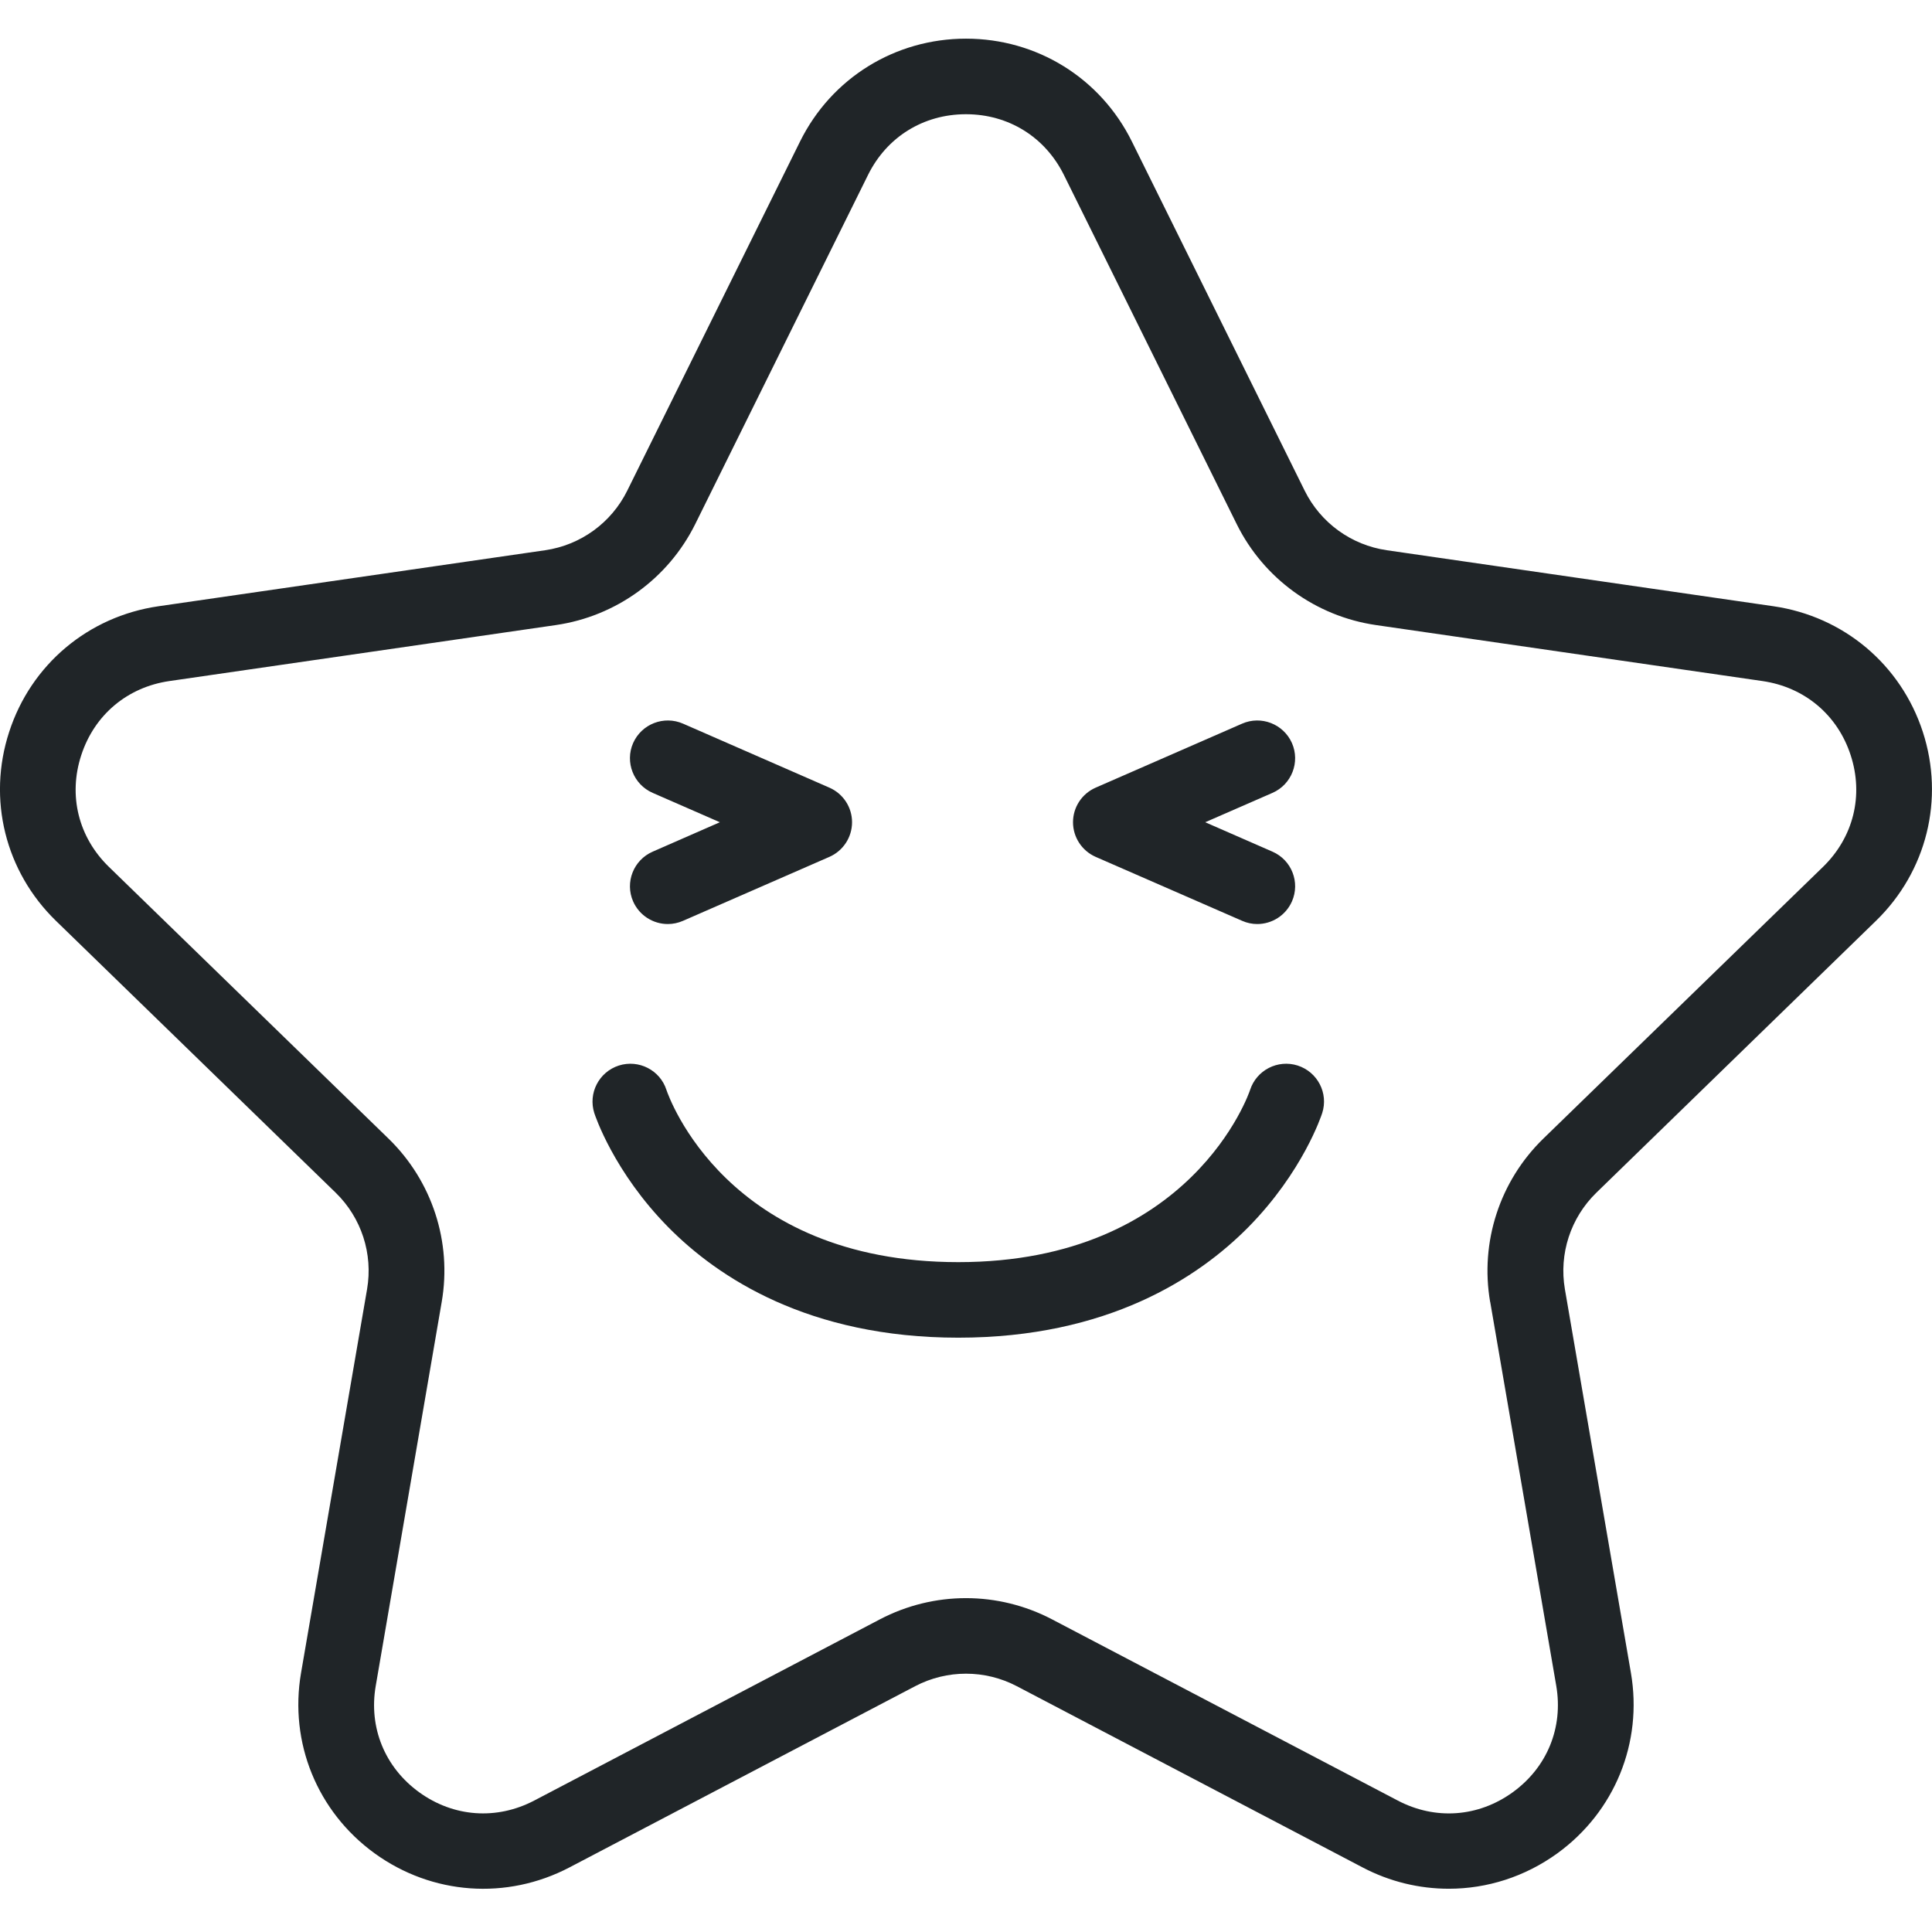 <?xml version="1.0" encoding="UTF-8"?>
<svg width="100pt" height="100pt" version="1.1" viewBox="0 0 100 100" xmlns="http://www.w3.org/2000/svg">
 <path d="m77.133 67.387 3.418 19.867c0.371 2.16-0.469 4.223-2.25 5.512s-4.008 1.453-5.953 0.43l-17.895-9.379c-1.395-0.73-2.926-1.098-4.453-1.098-1.531 0-3.062 0.367-4.457 1.098l-17.891 9.379c-1.949 1.02-4.176 0.859-5.957-0.43-1.777-1.289-2.621-3.352-2.246-5.512l3.414-19.867c0.535-3.098-0.496-6.258-2.754-8.453l-14.473-14.066c-1.578-1.535-2.113-3.695-1.43-5.781 0.68-2.086 2.383-3.519 4.562-3.836l20.004-2.898c3.117-0.453 5.812-2.406 7.211-5.223l8.945-18.074c0.973-1.969 2.867-3.144 5.07-3.144 2.199 0 4.094 1.176 5.07 3.144l8.945 18.074c1.395 2.816 4.09 4.769 7.207 5.223l20.004 2.898c2.18 0.316 3.887 1.75 4.566 3.836 0.68 2.086 0.145 4.246-1.43 5.781l-14.477 14.066c-2.258 2.195-3.285 5.356-2.754 8.453zm19.965-19.723c2.629-2.555 3.559-6.305 2.426-9.785-1.137-3.484-4.098-5.973-7.731-6.5l-20.004-2.898c-1.844-0.266-3.434-1.418-4.258-3.082l-8.945-18.074c-1.625-3.285-4.914-5.324-8.586-5.324s-6.965 2.039-8.59 5.324l-8.945 18.074c-0.824 1.664-2.414 2.816-4.254 3.082l-20.004 2.898c-3.637 0.527-6.598 3.016-7.731 6.5-1.137 3.481-0.207 7.231 2.422 9.785l14.477 14.07c1.332 1.297 1.938 3.16 1.625 4.992l-3.418 19.863c-0.621 3.609 0.84 7.188 3.809 9.34 2.973 2.152 6.836 2.43 10.086 0.727l17.891-9.379c1.648-0.863 3.617-0.863 5.262 0l17.895 9.379c1.41 0.742 2.941 1.105 4.465 1.105 1.977 0 3.938-0.617 5.617-1.832 2.969-2.152 4.43-5.731 3.809-9.34l-3.418-19.863c-0.312-1.832 0.297-3.695 1.629-4.992zm-64.328-1.008c0.324 0.734 1.043 1.172 1.797 1.172 0.266 0 0.531-0.055 0.789-0.168l7.574-3.309c0.711-0.312 1.172-1.016 1.172-1.793s-0.461-1.477-1.172-1.789l-7.574-3.312c-0.992-0.434-2.148 0.016-2.586 1.004-0.434 0.988 0.02 2.144 1.012 2.578l3.477 1.52-3.477 1.523c-0.992 0.434-1.445 1.586-1.012 2.574m23.941-2.305 7.578 3.309c0.254 0.113 0.52 0.168 0.785 0.168 0.754 0 1.473-0.438 1.797-1.172 0.434-0.988-0.016-2.141-1.008-2.574l-3.481-1.523 3.481-1.52c0.992-0.434 1.441-1.59 1.008-2.578-0.438-0.988-1.594-1.438-2.582-1.004l-7.578 3.312c-0.711 0.312-1.172 1.012-1.172 1.789s0.461 1.48 1.172 1.793m10.457 10.801c-1.031-0.328-2.133 0.238-2.465 1.266-0.027 0.09-3.008 8.91-15.102 8.91-11.984 0-14.984-8.555-15.105-8.91-0.328-1.027-1.434-1.594-2.465-1.266-1.031 0.332-1.598 1.434-1.27 2.461 0.039 0.121 1.004 3.043 3.832 5.91 2.574 2.606 7.266 5.715 15.008 5.715 7.738 0 12.43-3.109 15.008-5.715 2.828-2.867 3.789-5.789 3.828-5.91 0.332-1.027-0.238-2.129-1.27-2.461" fill="#202528" fill-rule="evenodd"/>
</svg>
